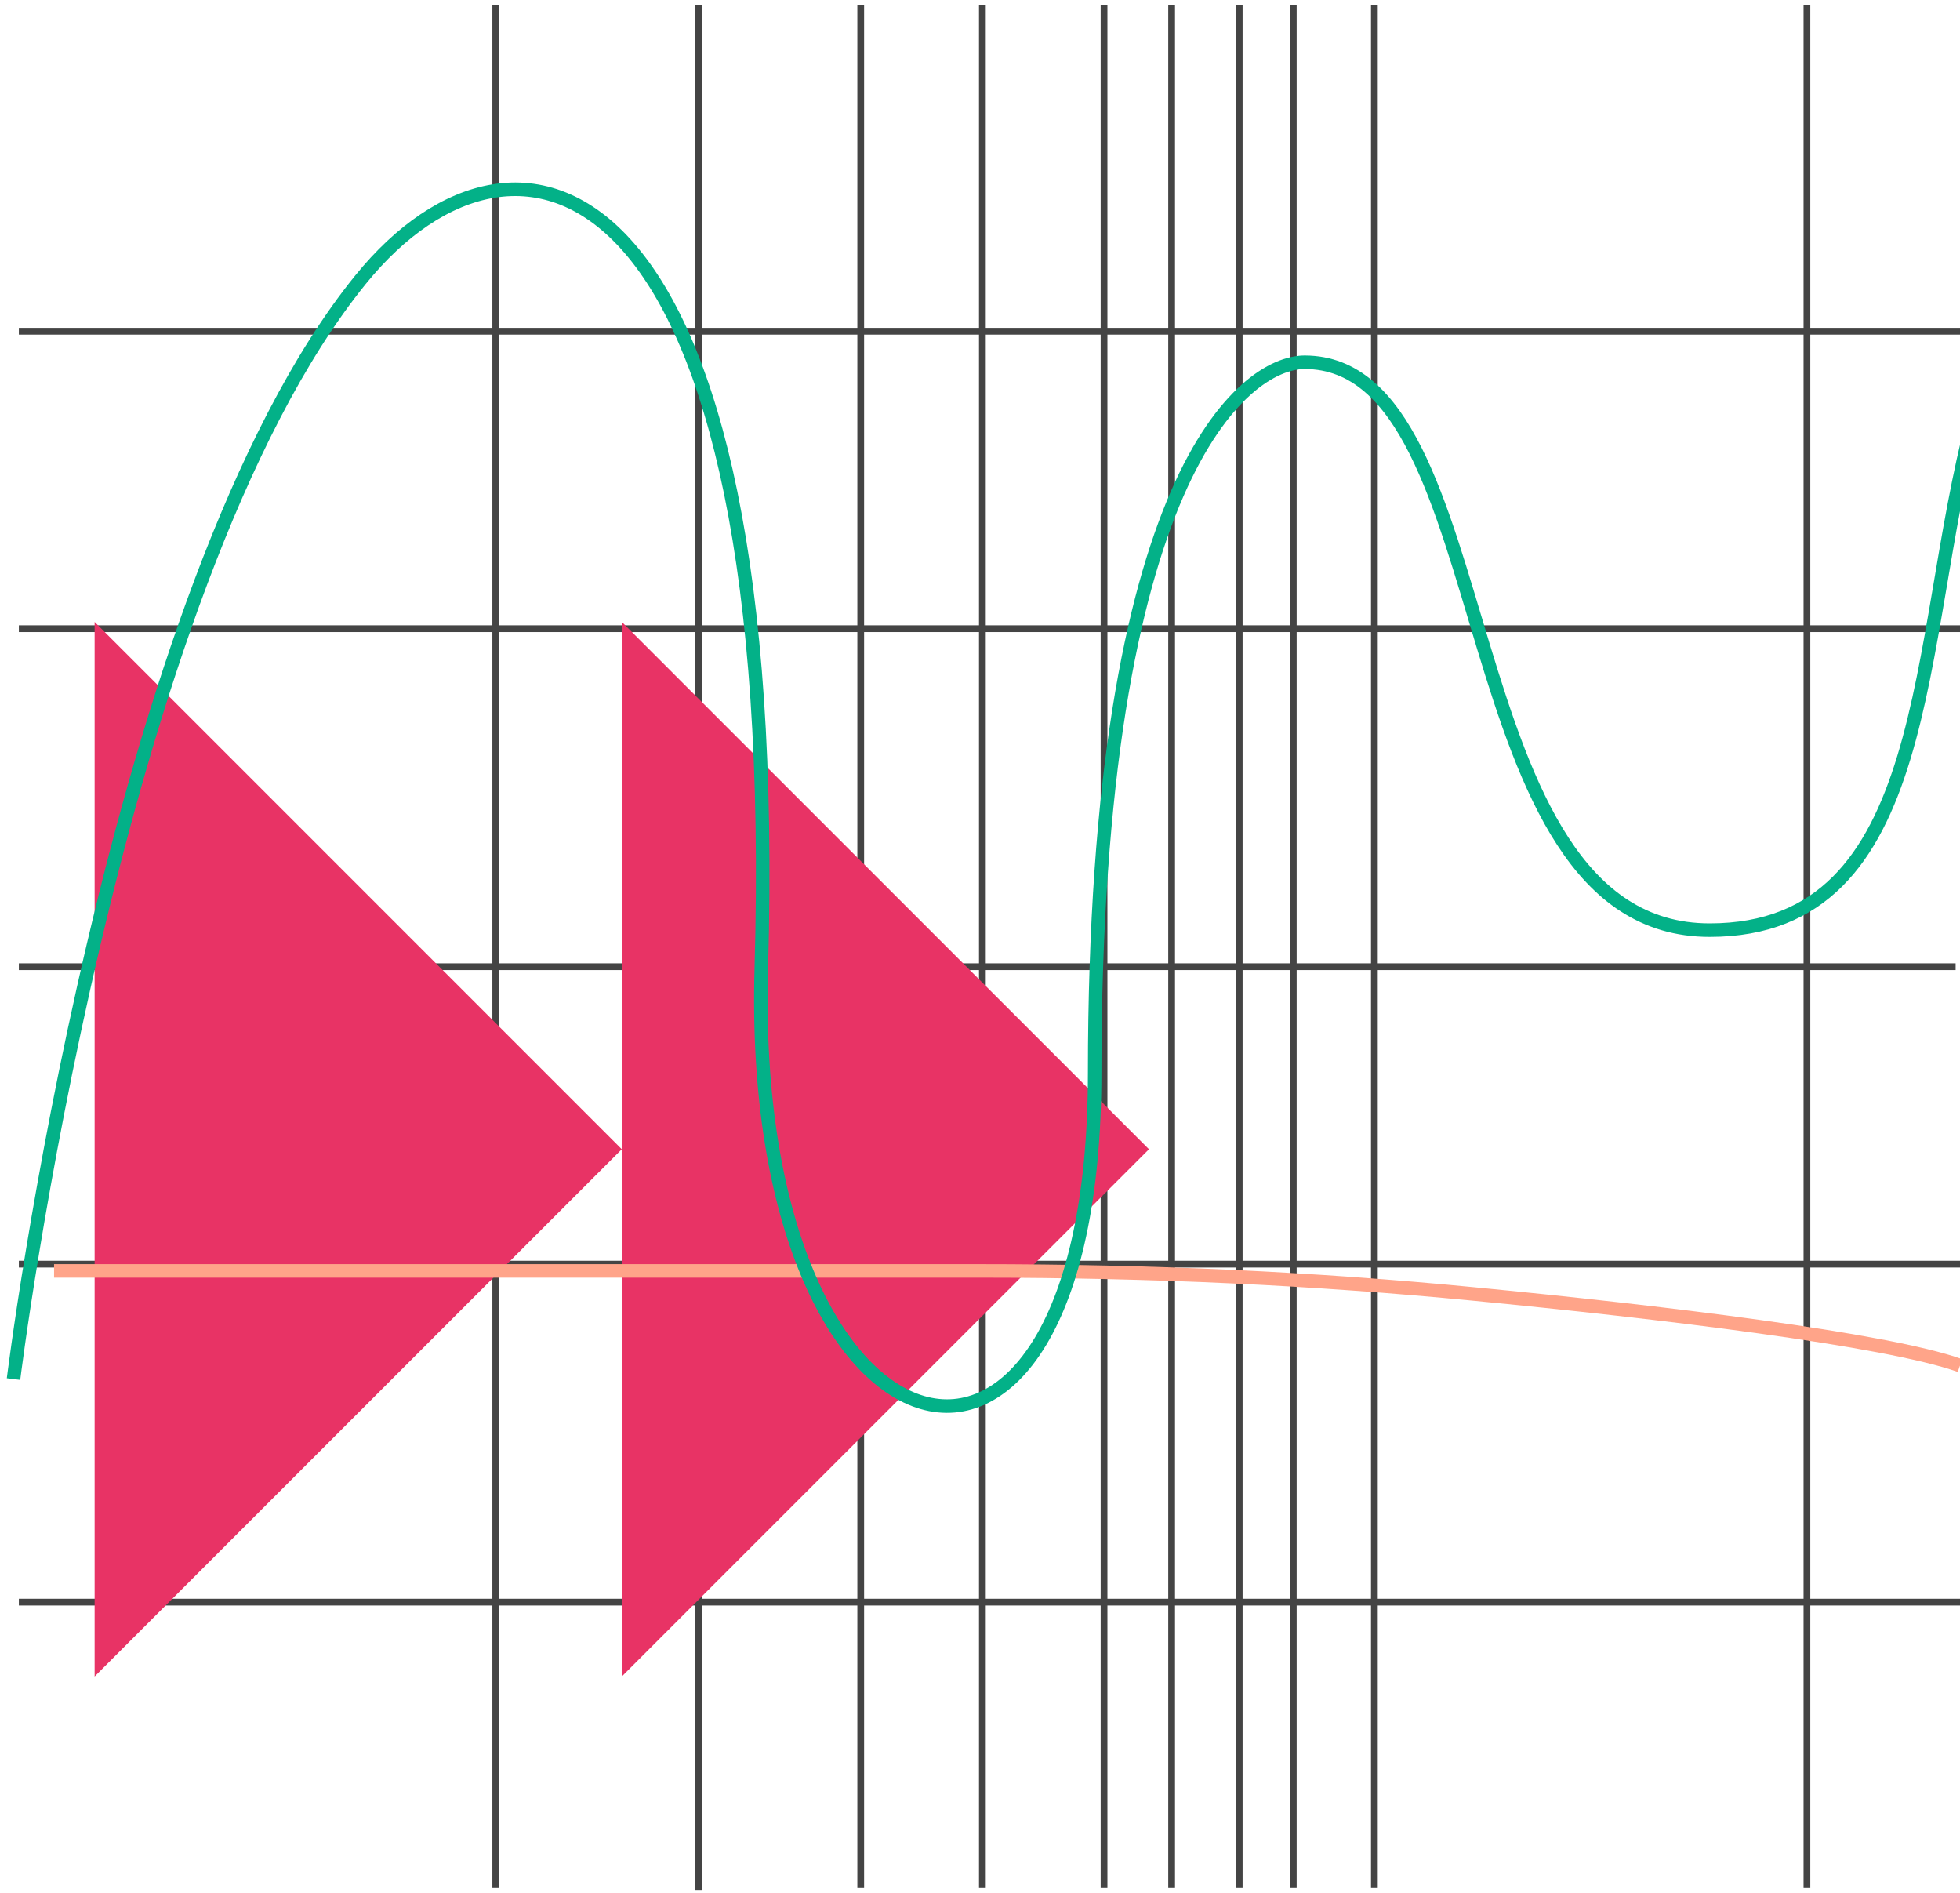 <?xml version="1.0" encoding="UTF-8"?>
<svg width="145px" height="140px" viewBox="0 0 145 140" version="1.1" xmlns="http://www.w3.org/2000/svg" xmlns:xlink="http://www.w3.org/1999/xlink">
    <!-- Generator: Sketch 52.2 (67145) - http://www.bohemiancoding.com/sketch -->
    <title>Sativa-pattern</title>
    <desc>Created with Sketch.</desc>
    <g id="Symbols" stroke="none" stroke-width="1" fill="none" fill-rule="evenodd">
        <g id="Sativa" transform="translate(1, 0)">
            <g id="Group">
                <g id="Sativa-pattern">
                    <path d="M35.676,24.5 L35.676,0.399 L35.676,24.5 L50.676,24.5 L50.676,46.5 L62.676,46.5 L62.676,71.5 L71.676,71.5 L71.676,93.5 L80.676,93.5 L80.676,118.5 L71.676,118.5 L71.676,93.5 L62.676,93.5 L62.676,71.5 L50.676,71.5 L50.676,46.5 L35.676,46.5 L35.676,24.5 L0.395,24.5 L35.676,24.5 L35.676,46.5 L50.676,46.5 L50.676,71.5 L62.676,71.5 L62.676,93.5 L50.676,93.5 L50.676,71.5 L35.676,71.5 L35.676,46.5 L0.395,46.5 L35.676,46.5 L35.676,71.5 L50.676,71.5 L50.676,93.5 L62.676,93.5 L62.676,118.5 L50.676,118.5 L50.676,93.5 L35.676,93.5 L35.676,71.5 L0.395,71.5 L35.676,71.5 L35.676,93.5 L0.395,93.5 L35.676,93.5 L35.676,118.5 L0.395,118.5 L35.676,118.5 L35.676,139.594 L35.676,118.5 L50.676,118.5 L50.676,139.79 L50.676,118.5 L35.676,118.5 L35.676,93.5 L50.676,93.5 L50.676,118.5 L62.676,118.5 L62.676,139.594 L62.676,118.5 L71.676,118.5 L71.676,139.594 L71.676,118.5 L62.676,118.5 L62.676,93.5 L71.676,93.5 L71.676,118.5 L80.676,118.5 L80.676,139.594 L80.676,118.5 L85.676,118.5 L85.676,139.594 L85.676,118.5 L80.676,118.5 L80.676,93.5 L85.676,93.5 L85.676,118.5 L90.676,118.5 L90.676,93.5 L85.676,93.5 L85.676,71.5 L80.676,71.5 L80.676,46.5 L71.676,46.5 L71.676,24.5 L62.676,24.5 L62.676,0.399 L62.676,24.5 L71.676,24.5 L71.676,46.5 L80.676,46.5 L80.676,71.5 L85.676,71.5 L85.676,93.5 L90.676,93.5 L90.676,71.5 L85.676,71.5 L85.676,46.5 L80.676,46.5 L80.676,24.5 L71.676,24.5 L71.676,0.399 L71.676,24.5 L80.676,24.5 L80.676,46.5 L85.676,46.5 L85.676,71.5 L90.676,71.5 L90.676,93.5 L94.676,93.5 L94.676,71.5 L100.676,71.5 L100.676,46.5 L94.676,46.5 L94.676,24.5 L90.676,24.5 L90.676,0.399 L90.676,24.5 L94.676,24.5 L94.676,46.5 L100.676,46.5 L100.676,24.5 L94.676,24.5 L94.676,0.399 L94.676,24.5 L100.676,24.5 L100.676,46.5 L132.676,46.5 L132.676,24.5 L144.676,24.5 L132.676,24.5 L132.676,0.399 L132.676,24.5 L100.676,24.5 L100.676,0.399 L100.676,24.5 L132.676,24.5 L132.676,46.5 L100.676,46.5 L100.676,71.5 L94.676,71.5 L94.676,46.5 L90.676,46.5 L90.676,24.5 L85.676,24.5 L85.676,0.399 L85.676,24.5 L90.676,24.5 L90.676,46.5 L94.676,46.5 L94.676,71.5 L90.676,71.5 L90.676,46.5 L85.676,46.5 L85.676,24.5 L80.676,24.5 L80.676,0.399 L80.676,24.5 L85.676,24.5 L85.676,46.5 L90.676,46.5 L90.676,71.5 L94.676,71.5 L94.676,93.5 L90.676,93.5 L90.676,118.5 L94.676,118.5 L94.676,139.594 L94.676,118.5 L100.676,118.5 L100.676,139.594 L100.676,118.5 L132.676,118.5 L132.676,139.594 L132.676,118.5 L144.676,118.5 L132.676,118.5 L132.676,93.5 L144.676,93.5 L132.676,93.5 L132.676,118.5 L100.676,118.5 L100.676,93.5 L132.676,93.5 L132.676,71.5 L143.676,71.5 L132.676,71.5 L132.676,93.5 L100.676,93.5 L100.676,118.5 L94.676,118.5 L94.676,93.5 L100.676,93.5 L100.676,71.5 L132.676,71.5 L132.676,46.5 L144.676,46.5 L132.676,46.5 L132.676,71.5 L100.676,71.5 L100.676,93.5 L94.676,93.5 L94.676,118.5 L90.676,118.5 L90.676,139.594 L90.676,118.5 L85.676,118.5 L85.676,93.5 L80.676,93.5 L80.676,71.5 L71.676,71.5 L71.676,46.5 L62.676,46.5 L62.676,24.5 L50.676,24.5 L50.676,0.399 L50.676,24.5 L62.676,24.5 L62.676,46.5 L71.676,46.5 L71.676,71.5 L80.676,71.5 L80.676,93.5 L71.676,93.5 L71.676,71.5 L62.676,71.5 L62.676,46.5 L50.676,46.5 L50.676,24.5 L35.676,24.5 Z" id="Line-2-Copy-18" stroke="#444444" stroke-width="0.5" stroke-linecap="square"></path>
                    <path d="M6,46 L45,85.001 L6,124 L6,46 Z M45,46 L84,85.001 L45,124 L45,46 Z" id="Fill-3" fill="#E83365"></path>
                    <path d="M3,94 L71.299,94 C84.415,94 96.209,94.565 107.956,95.7 C121.751,97.029 138.569,99.056 144,101" id="Stroke-3" stroke="#FFA489"></path>
                    <path d="M0,102 C0,102 7.236,43.427 25.674,20.685 C37.448,6.16 57.025,11.993 55.32,71.637 C54.23,109.718 79.983,116.58 79.983,79.362 C79.983,35.263 91.06,26.793 95.515,26.793 C110.423,26.793 105.874,68.795 125.481,68.795 C142.135,68.795 140.615,47.417 145,30.945" id="Stroke-1" stroke="#03B188"></path>
                </g>
            </g>
            <g id="Page"></g>
        </g>
    </g>
</svg>